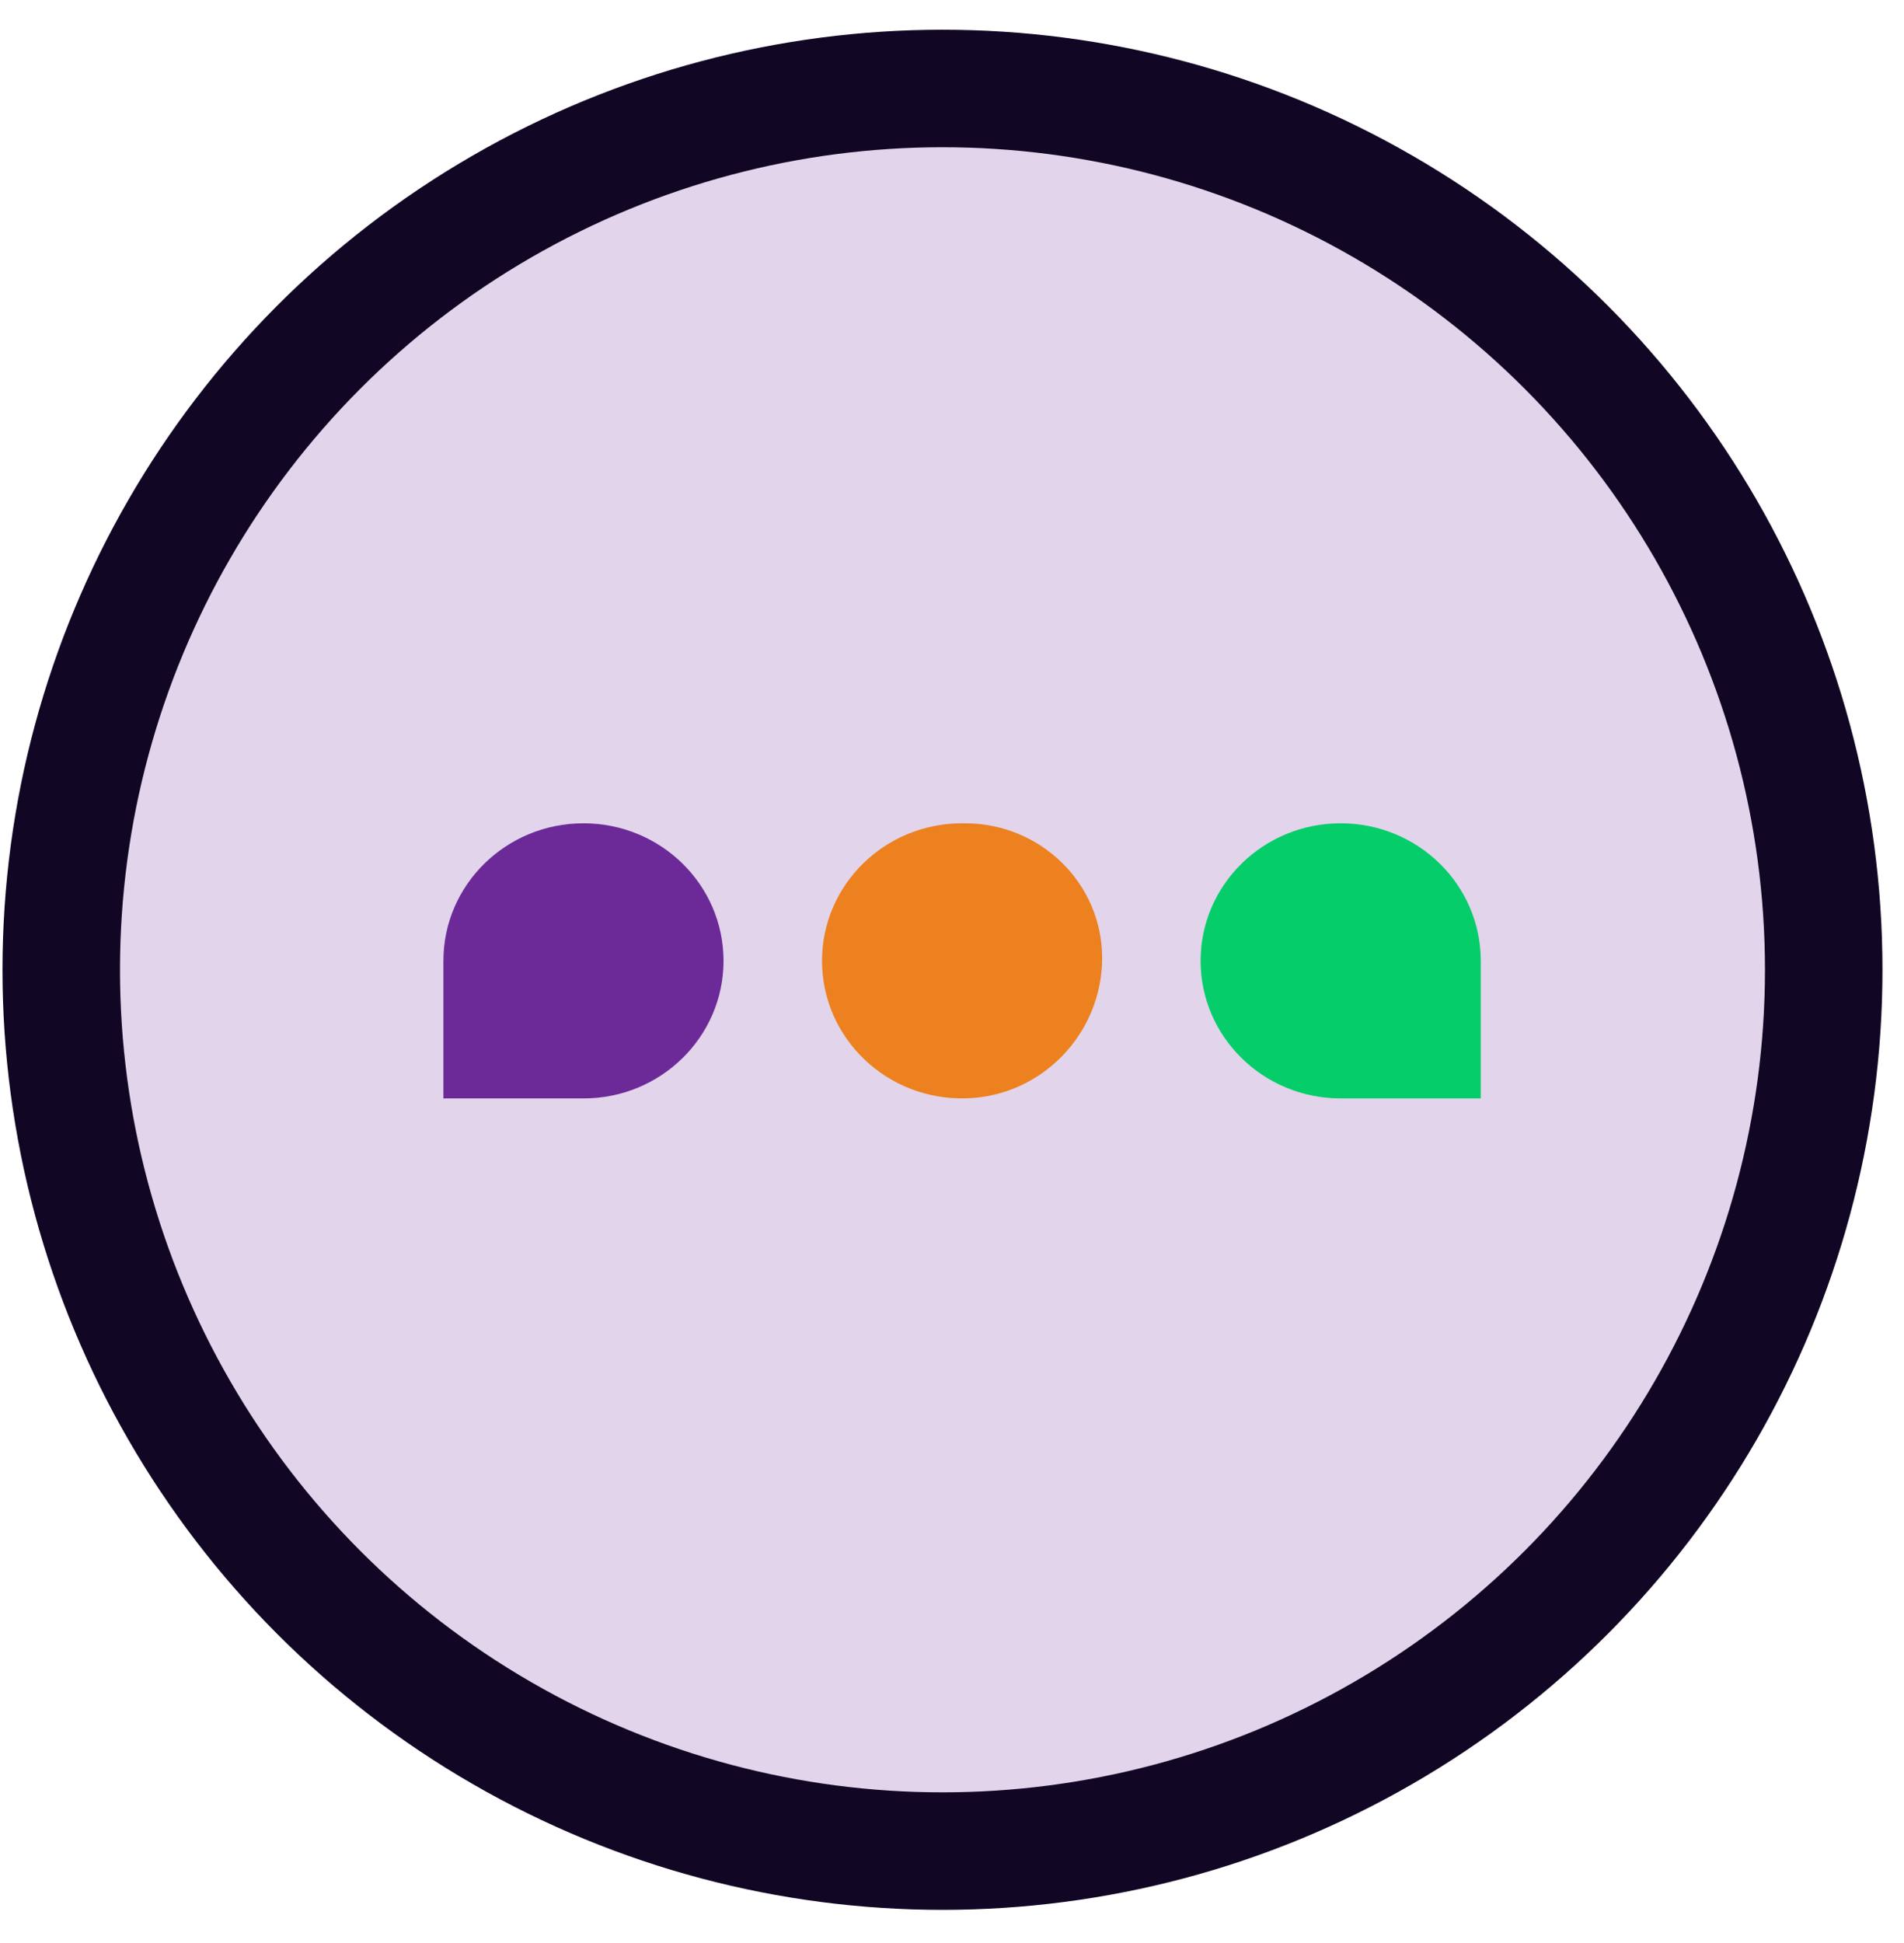 <svg width="49" height="50" viewBox="0 0 49 50" fill="none" xmlns="http://www.w3.org/2000/svg">
<circle cx="24.255" cy="24.956" r="22.679" fill="#E2D4EA" stroke="#120625" stroke-width="3.024"/>
<path d="M18.62 24.726C18.62 26.681 17.007 28.266 15.016 28.266H11.411V24.726C11.411 22.77 13.025 21.186 15.016 21.186C17.007 21.186 18.62 22.77 18.62 24.726Z" fill="#6C2A98"/>
<path d="M28.364 24.652C28.364 26.581 26.824 28.211 24.861 28.264C22.824 28.32 21.155 26.714 21.155 24.726C21.155 22.77 22.768 21.186 24.759 21.186H24.834C26.784 21.186 28.364 22.737 28.364 24.652Z" fill="#ED811F"/>
<path d="M30.898 24.726C30.898 26.681 32.512 28.266 34.503 28.266H38.108V24.726C38.108 22.77 36.494 21.186 34.503 21.186C32.512 21.186 30.898 22.77 30.898 24.726Z" fill="#04CD6A"/>
</svg>
